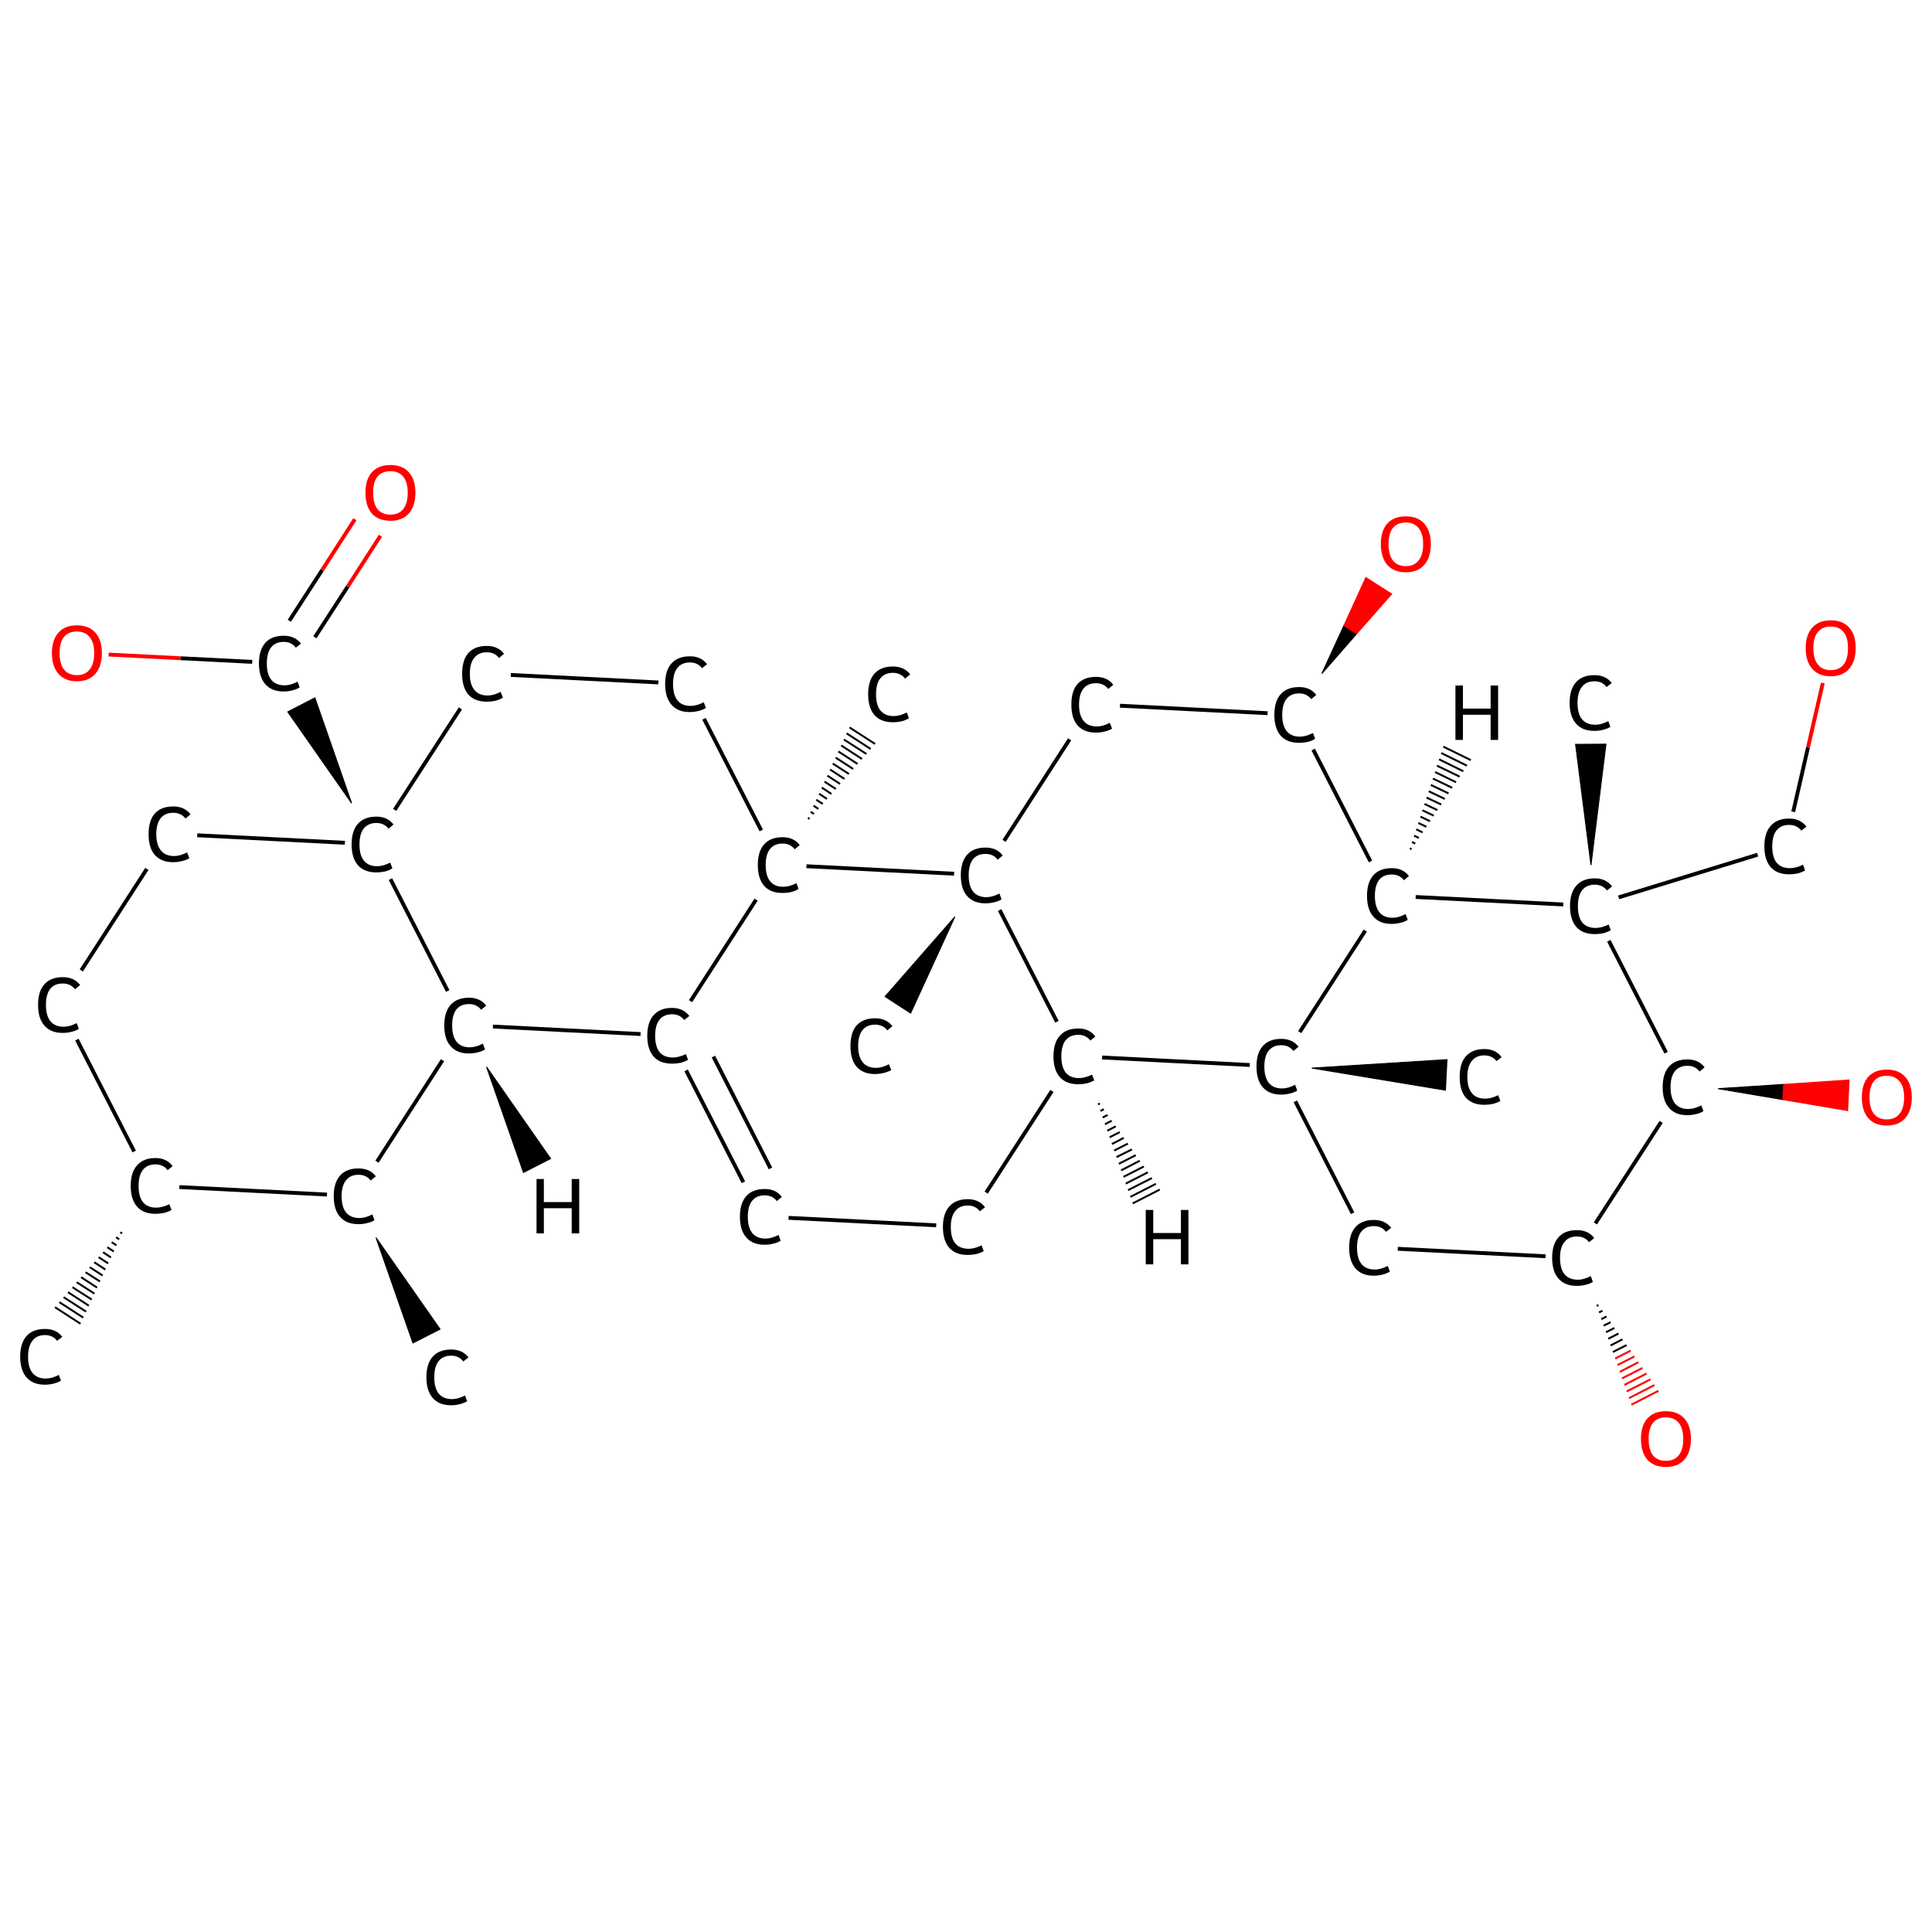 <?xml version='1.0' encoding='iso-8859-1'?>
<svg version='1.1' baseProfile='full'
              xmlns='http://www.w3.org/2000/svg'
                      xmlns:rdkit='http://www.rdkit.org/xml'
                      xmlns:xlink='http://www.w3.org/1999/xlink'
                  xml:space='preserve'
width='1005px' height='1005px' viewBox='0 0 1005 1005'>
<!-- END OF HEADER -->
<rect style='opacity:1.0;fill:#FFFFFF;stroke:none' width='1005.0' height='1005.0' x='0.0' y='0.0'> </rect>
<path class='bond-0 atom-1 atom-0' d='M 195.6,643.8 L 228.9,691.4 L 214.8,698.6 Z' style='fill:#000000;fill-rule:evenodd;fill-opacity:1;stroke:#000000;stroke-width:0.5px;stroke-linecap:butt;stroke-linejoin:miter;stroke-opacity:1;' />
<path class='bond-1 atom-1 atom-2' d='M 170.1,621.4 L 93.3,617.5' style='fill:none;fill-rule:evenodd;stroke:#000000;stroke-width:2.0px;stroke-linecap:butt;stroke-linejoin:miter;stroke-opacity:1' />
<path class='bond-2 atom-2 atom-3' d='M 63.5,641.6 L 62.6,641.0' style='fill:none;fill-rule:evenodd;stroke:#000000;stroke-width:1.0px;stroke-linecap:butt;stroke-linejoin:miter;stroke-opacity:1' />
<path class='bond-2 atom-2 atom-3' d='M 62.0,644.7 L 60.4,643.6' style='fill:none;fill-rule:evenodd;stroke:#000000;stroke-width:1.0px;stroke-linecap:butt;stroke-linejoin:miter;stroke-opacity:1' />
<path class='bond-2 atom-2 atom-3' d='M 60.6,647.8 L 58.1,646.2' style='fill:none;fill-rule:evenodd;stroke:#000000;stroke-width:1.0px;stroke-linecap:butt;stroke-linejoin:miter;stroke-opacity:1' />
<path class='bond-2 atom-2 atom-3' d='M 59.2,651.0 L 55.8,648.8' style='fill:none;fill-rule:evenodd;stroke:#000000;stroke-width:1.0px;stroke-linecap:butt;stroke-linejoin:miter;stroke-opacity:1' />
<path class='bond-2 atom-2 atom-3' d='M 57.7,654.1 L 53.6,651.4' style='fill:none;fill-rule:evenodd;stroke:#000000;stroke-width:1.0px;stroke-linecap:butt;stroke-linejoin:miter;stroke-opacity:1' />
<path class='bond-2 atom-2 atom-3' d='M 56.3,657.2 L 51.3,654.0' style='fill:none;fill-rule:evenodd;stroke:#000000;stroke-width:1.0px;stroke-linecap:butt;stroke-linejoin:miter;stroke-opacity:1' />
<path class='bond-2 atom-2 atom-3' d='M 54.8,660.4 L 49.0,656.6' style='fill:none;fill-rule:evenodd;stroke:#000000;stroke-width:1.0px;stroke-linecap:butt;stroke-linejoin:miter;stroke-opacity:1' />
<path class='bond-2 atom-2 atom-3' d='M 53.4,663.5 L 46.7,659.2' style='fill:none;fill-rule:evenodd;stroke:#000000;stroke-width:1.0px;stroke-linecap:butt;stroke-linejoin:miter;stroke-opacity:1' />
<path class='bond-2 atom-2 atom-3' d='M 52.0,666.6 L 44.5,661.8' style='fill:none;fill-rule:evenodd;stroke:#000000;stroke-width:1.0px;stroke-linecap:butt;stroke-linejoin:miter;stroke-opacity:1' />
<path class='bond-2 atom-2 atom-3' d='M 50.5,669.8 L 42.2,664.4' style='fill:none;fill-rule:evenodd;stroke:#000000;stroke-width:1.0px;stroke-linecap:butt;stroke-linejoin:miter;stroke-opacity:1' />
<path class='bond-2 atom-2 atom-3' d='M 49.1,672.9 L 39.9,667.0' style='fill:none;fill-rule:evenodd;stroke:#000000;stroke-width:1.0px;stroke-linecap:butt;stroke-linejoin:miter;stroke-opacity:1' />
<path class='bond-2 atom-2 atom-3' d='M 47.7,676.0 L 37.7,669.6' style='fill:none;fill-rule:evenodd;stroke:#000000;stroke-width:1.0px;stroke-linecap:butt;stroke-linejoin:miter;stroke-opacity:1' />
<path class='bond-2 atom-2 atom-3' d='M 46.2,679.2 L 35.4,672.2' style='fill:none;fill-rule:evenodd;stroke:#000000;stroke-width:1.0px;stroke-linecap:butt;stroke-linejoin:miter;stroke-opacity:1' />
<path class='bond-2 atom-2 atom-3' d='M 44.8,682.3 L 33.1,674.8' style='fill:none;fill-rule:evenodd;stroke:#000000;stroke-width:1.0px;stroke-linecap:butt;stroke-linejoin:miter;stroke-opacity:1' />
<path class='bond-2 atom-2 atom-3' d='M 43.3,685.4 L 30.9,677.4' style='fill:none;fill-rule:evenodd;stroke:#000000;stroke-width:1.0px;stroke-linecap:butt;stroke-linejoin:miter;stroke-opacity:1' />
<path class='bond-2 atom-2 atom-3' d='M 41.9,688.6 L 28.6,680.0' style='fill:none;fill-rule:evenodd;stroke:#000000;stroke-width:1.0px;stroke-linecap:butt;stroke-linejoin:miter;stroke-opacity:1' />
<path class='bond-3 atom-2 atom-4' d='M 69.8,599.0 L 40.0,540.8' style='fill:none;fill-rule:evenodd;stroke:#000000;stroke-width:2.0px;stroke-linecap:butt;stroke-linejoin:miter;stroke-opacity:1' />
<path class='bond-4 atom-4 atom-5' d='M 42.3,504.8 L 76.4,452.0' style='fill:none;fill-rule:evenodd;stroke:#000000;stroke-width:2.0px;stroke-linecap:butt;stroke-linejoin:miter;stroke-opacity:1' />
<path class='bond-5 atom-5 atom-6' d='M 102.6,434.5 L 179.4,438.4' style='fill:none;fill-rule:evenodd;stroke:#000000;stroke-width:2.0px;stroke-linecap:butt;stroke-linejoin:miter;stroke-opacity:1' />
<path class='bond-6 atom-6 atom-7' d='M 182.9,417.8 L 149.7,370.3 L 163.8,363.0 Z' style='fill:#000000;fill-rule:evenodd;fill-opacity:1;stroke:#000000;stroke-width:0.5px;stroke-linecap:butt;stroke-linejoin:miter;stroke-opacity:1;' />
<path class='bond-7 atom-7 atom-8' d='M 163.8,331.5 L 180.9,305.1' style='fill:none;fill-rule:evenodd;stroke:#000000;stroke-width:2.0px;stroke-linecap:butt;stroke-linejoin:miter;stroke-opacity:1' />
<path class='bond-7 atom-7 atom-8' d='M 180.9,305.1 L 197.9,278.7' style='fill:none;fill-rule:evenodd;stroke:#FF0000;stroke-width:2.0px;stroke-linecap:butt;stroke-linejoin:miter;stroke-opacity:1' />
<path class='bond-7 atom-7 atom-8' d='M 150.5,322.9 L 167.6,296.5' style='fill:none;fill-rule:evenodd;stroke:#000000;stroke-width:2.0px;stroke-linecap:butt;stroke-linejoin:miter;stroke-opacity:1' />
<path class='bond-7 atom-7 atom-8' d='M 167.6,296.5 L 184.6,270.1' style='fill:none;fill-rule:evenodd;stroke:#FF0000;stroke-width:2.0px;stroke-linecap:butt;stroke-linejoin:miter;stroke-opacity:1' />
<path class='bond-8 atom-7 atom-9' d='M 131.2,344.3 L 93.9,342.4' style='fill:none;fill-rule:evenodd;stroke:#000000;stroke-width:2.0px;stroke-linecap:butt;stroke-linejoin:miter;stroke-opacity:1' />
<path class='bond-8 atom-7 atom-9' d='M 93.9,342.4 L 56.5,340.5' style='fill:none;fill-rule:evenodd;stroke:#FF0000;stroke-width:2.0px;stroke-linecap:butt;stroke-linejoin:miter;stroke-opacity:1' />
<path class='bond-9 atom-6 atom-10' d='M 205.3,421.3 L 239.5,368.5' style='fill:none;fill-rule:evenodd;stroke:#000000;stroke-width:2.0px;stroke-linecap:butt;stroke-linejoin:miter;stroke-opacity:1' />
<path class='bond-10 atom-10 atom-11' d='M 265.7,351.1 L 342.5,355.0' style='fill:none;fill-rule:evenodd;stroke:#000000;stroke-width:2.0px;stroke-linecap:butt;stroke-linejoin:miter;stroke-opacity:1' />
<path class='bond-11 atom-11 atom-12' d='M 366.2,373.9 L 396.0,432.0' style='fill:none;fill-rule:evenodd;stroke:#000000;stroke-width:2.0px;stroke-linecap:butt;stroke-linejoin:miter;stroke-opacity:1' />
<path class='bond-12 atom-12 atom-13' d='M 420.3,425.4 L 421.1,426.0' style='fill:none;fill-rule:evenodd;stroke:#000000;stroke-width:1.0px;stroke-linecap:butt;stroke-linejoin:miter;stroke-opacity:1' />
<path class='bond-12 atom-12 atom-13' d='M 421.7,422.3 L 423.4,423.4' style='fill:none;fill-rule:evenodd;stroke:#000000;stroke-width:1.0px;stroke-linecap:butt;stroke-linejoin:miter;stroke-opacity:1' />
<path class='bond-12 atom-12 atom-13' d='M 423.2,419.1 L 425.7,420.8' style='fill:none;fill-rule:evenodd;stroke:#000000;stroke-width:1.0px;stroke-linecap:butt;stroke-linejoin:miter;stroke-opacity:1' />
<path class='bond-12 atom-12 atom-13' d='M 424.6,416.0 L 428.0,418.2' style='fill:none;fill-rule:evenodd;stroke:#000000;stroke-width:1.0px;stroke-linecap:butt;stroke-linejoin:miter;stroke-opacity:1' />
<path class='bond-12 atom-12 atom-13' d='M 426.1,412.9 L 430.2,415.6' style='fill:none;fill-rule:evenodd;stroke:#000000;stroke-width:1.0px;stroke-linecap:butt;stroke-linejoin:miter;stroke-opacity:1' />
<path class='bond-12 atom-12 atom-13' d='M 427.5,409.7 L 432.5,413.0' style='fill:none;fill-rule:evenodd;stroke:#000000;stroke-width:1.0px;stroke-linecap:butt;stroke-linejoin:miter;stroke-opacity:1' />
<path class='bond-12 atom-12 atom-13' d='M 428.9,406.6 L 434.8,410.4' style='fill:none;fill-rule:evenodd;stroke:#000000;stroke-width:1.0px;stroke-linecap:butt;stroke-linejoin:miter;stroke-opacity:1' />
<path class='bond-12 atom-12 atom-13' d='M 430.4,403.5 L 437.0,407.8' style='fill:none;fill-rule:evenodd;stroke:#000000;stroke-width:1.0px;stroke-linecap:butt;stroke-linejoin:miter;stroke-opacity:1' />
<path class='bond-12 atom-12 atom-13' d='M 431.8,400.3 L 439.3,405.2' style='fill:none;fill-rule:evenodd;stroke:#000000;stroke-width:1.0px;stroke-linecap:butt;stroke-linejoin:miter;stroke-opacity:1' />
<path class='bond-12 atom-12 atom-13' d='M 433.2,397.2 L 441.6,402.6' style='fill:none;fill-rule:evenodd;stroke:#000000;stroke-width:1.0px;stroke-linecap:butt;stroke-linejoin:miter;stroke-opacity:1' />
<path class='bond-12 atom-12 atom-13' d='M 434.7,394.1 L 443.8,400.0' style='fill:none;fill-rule:evenodd;stroke:#000000;stroke-width:1.0px;stroke-linecap:butt;stroke-linejoin:miter;stroke-opacity:1' />
<path class='bond-12 atom-12 atom-13' d='M 436.1,390.9 L 446.1,397.4' style='fill:none;fill-rule:evenodd;stroke:#000000;stroke-width:1.0px;stroke-linecap:butt;stroke-linejoin:miter;stroke-opacity:1' />
<path class='bond-12 atom-12 atom-13' d='M 437.6,387.8 L 448.4,394.8' style='fill:none;fill-rule:evenodd;stroke:#000000;stroke-width:1.0px;stroke-linecap:butt;stroke-linejoin:miter;stroke-opacity:1' />
<path class='bond-12 atom-12 atom-13' d='M 439.0,384.7 L 450.7,392.2' style='fill:none;fill-rule:evenodd;stroke:#000000;stroke-width:1.0px;stroke-linecap:butt;stroke-linejoin:miter;stroke-opacity:1' />
<path class='bond-12 atom-12 atom-13' d='M 440.4,381.5 L 452.9,389.6' style='fill:none;fill-rule:evenodd;stroke:#000000;stroke-width:1.0px;stroke-linecap:butt;stroke-linejoin:miter;stroke-opacity:1' />
<path class='bond-12 atom-12 atom-13' d='M 441.9,378.4 L 455.2,387.0' style='fill:none;fill-rule:evenodd;stroke:#000000;stroke-width:1.0px;stroke-linecap:butt;stroke-linejoin:miter;stroke-opacity:1' />
<path class='bond-13 atom-12 atom-14' d='M 393.3,468.0 L 359.2,520.8' style='fill:none;fill-rule:evenodd;stroke:#000000;stroke-width:2.0px;stroke-linecap:butt;stroke-linejoin:miter;stroke-opacity:1' />
<path class='bond-14 atom-14 atom-15' d='M 356.9,556.8 L 386.7,615.0' style='fill:none;fill-rule:evenodd;stroke:#000000;stroke-width:2.0px;stroke-linecap:butt;stroke-linejoin:miter;stroke-opacity:1' />
<path class='bond-14 atom-14 atom-15' d='M 371.1,549.6 L 400.8,607.8' style='fill:none;fill-rule:evenodd;stroke:#000000;stroke-width:2.0px;stroke-linecap:butt;stroke-linejoin:miter;stroke-opacity:1' />
<path class='bond-15 atom-15 atom-16' d='M 410.2,633.5 L 487.0,637.4' style='fill:none;fill-rule:evenodd;stroke:#000000;stroke-width:2.0px;stroke-linecap:butt;stroke-linejoin:miter;stroke-opacity:1' />
<path class='bond-16 atom-16 atom-17' d='M 513.0,620.4 L 547.2,567.5' style='fill:none;fill-rule:evenodd;stroke:#000000;stroke-width:2.0px;stroke-linecap:butt;stroke-linejoin:miter;stroke-opacity:1' />
<path class='bond-17 atom-17 atom-18' d='M 573.3,550.1 L 650.1,554.0' style='fill:none;fill-rule:evenodd;stroke:#000000;stroke-width:2.0px;stroke-linecap:butt;stroke-linejoin:miter;stroke-opacity:1' />
<path class='bond-18 atom-18 atom-19' d='M 682.4,555.6 L 752.7,551.2 L 751.9,567.1 Z' style='fill:#000000;fill-rule:evenodd;fill-opacity:1;stroke:#000000;stroke-width:0.5px;stroke-linecap:butt;stroke-linejoin:miter;stroke-opacity:1;' />
<path class='bond-19 atom-18 atom-20' d='M 673.8,572.9 L 703.6,631.1' style='fill:none;fill-rule:evenodd;stroke:#000000;stroke-width:2.0px;stroke-linecap:butt;stroke-linejoin:miter;stroke-opacity:1' />
<path class='bond-20 atom-20 atom-21' d='M 727.1,649.6 L 804.0,653.5' style='fill:none;fill-rule:evenodd;stroke:#000000;stroke-width:2.0px;stroke-linecap:butt;stroke-linejoin:miter;stroke-opacity:1' />
<path class='bond-21 atom-21 atom-22' d='M 831.5,678.9 L 830.6,679.3' style='fill:none;fill-rule:evenodd;stroke:#000000;stroke-width:1.0px;stroke-linecap:butt;stroke-linejoin:miter;stroke-opacity:1' />
<path class='bond-21 atom-21 atom-22' d='M 833.6,681.8 L 831.8,682.7' style='fill:none;fill-rule:evenodd;stroke:#000000;stroke-width:1.0px;stroke-linecap:butt;stroke-linejoin:miter;stroke-opacity:1' />
<path class='bond-21 atom-21 atom-22' d='M 835.7,684.8 L 833.0,686.2' style='fill:none;fill-rule:evenodd;stroke:#000000;stroke-width:1.0px;stroke-linecap:butt;stroke-linejoin:miter;stroke-opacity:1' />
<path class='bond-21 atom-21 atom-22' d='M 837.8,687.8 L 834.2,689.6' style='fill:none;fill-rule:evenodd;stroke:#000000;stroke-width:1.0px;stroke-linecap:butt;stroke-linejoin:miter;stroke-opacity:1' />
<path class='bond-21 atom-21 atom-22' d='M 839.8,690.8 L 835.4,693.0' style='fill:none;fill-rule:evenodd;stroke:#000000;stroke-width:1.0px;stroke-linecap:butt;stroke-linejoin:miter;stroke-opacity:1' />
<path class='bond-21 atom-21 atom-22' d='M 841.9,693.7 L 836.6,696.4' style='fill:none;fill-rule:evenodd;stroke:#000000;stroke-width:1.0px;stroke-linecap:butt;stroke-linejoin:miter;stroke-opacity:1' />
<path class='bond-21 atom-21 atom-22' d='M 844.0,696.7 L 837.8,699.9' style='fill:none;fill-rule:evenodd;stroke:#000000;stroke-width:1.0px;stroke-linecap:butt;stroke-linejoin:miter;stroke-opacity:1' />
<path class='bond-21 atom-21 atom-22' d='M 846.1,699.7 L 839.0,703.3' style='fill:none;fill-rule:evenodd;stroke:#000000;stroke-width:1.0px;stroke-linecap:butt;stroke-linejoin:miter;stroke-opacity:1' />
<path class='bond-21 atom-21 atom-22' d='M 848.2,702.6 L 840.2,706.7' style='fill:none;fill-rule:evenodd;stroke:#FF0000;stroke-width:1.0px;stroke-linecap:butt;stroke-linejoin:miter;stroke-opacity:1' />
<path class='bond-21 atom-21 atom-22' d='M 850.2,705.6 L 841.4,710.1' style='fill:none;fill-rule:evenodd;stroke:#FF0000;stroke-width:1.0px;stroke-linecap:butt;stroke-linejoin:miter;stroke-opacity:1' />
<path class='bond-21 atom-21 atom-22' d='M 852.3,708.6 L 842.6,713.6' style='fill:none;fill-rule:evenodd;stroke:#FF0000;stroke-width:1.0px;stroke-linecap:butt;stroke-linejoin:miter;stroke-opacity:1' />
<path class='bond-21 atom-21 atom-22' d='M 854.4,711.6 L 843.8,717.0' style='fill:none;fill-rule:evenodd;stroke:#FF0000;stroke-width:1.0px;stroke-linecap:butt;stroke-linejoin:miter;stroke-opacity:1' />
<path class='bond-21 atom-21 atom-22' d='M 856.5,714.5 L 845.0,720.4' style='fill:none;fill-rule:evenodd;stroke:#FF0000;stroke-width:1.0px;stroke-linecap:butt;stroke-linejoin:miter;stroke-opacity:1' />
<path class='bond-21 atom-21 atom-22' d='M 858.6,717.5 L 846.2,723.8' style='fill:none;fill-rule:evenodd;stroke:#FF0000;stroke-width:1.0px;stroke-linecap:butt;stroke-linejoin:miter;stroke-opacity:1' />
<path class='bond-21 atom-21 atom-22' d='M 860.6,720.5 L 847.4,727.3' style='fill:none;fill-rule:evenodd;stroke:#FF0000;stroke-width:1.0px;stroke-linecap:butt;stroke-linejoin:miter;stroke-opacity:1' />
<path class='bond-21 atom-21 atom-22' d='M 862.7,723.5 L 848.6,730.7' style='fill:none;fill-rule:evenodd;stroke:#FF0000;stroke-width:1.0px;stroke-linecap:butt;stroke-linejoin:miter;stroke-opacity:1' />
<path class='bond-22 atom-21 atom-23' d='M 829.9,636.4 L 864.1,583.6' style='fill:none;fill-rule:evenodd;stroke:#000000;stroke-width:2.0px;stroke-linecap:butt;stroke-linejoin:miter;stroke-opacity:1' />
<path class='bond-23 atom-23 atom-24' d='M 893.7,566.3 L 927.8,564.1 L 927.4,572.0 Z' style='fill:#000000;fill-rule:evenodd;fill-opacity:1;stroke:#000000;stroke-width:0.5px;stroke-linecap:butt;stroke-linejoin:miter;stroke-opacity:1;' />
<path class='bond-23 atom-23 atom-24' d='M 927.8,564.1 L 961.1,577.7 L 961.9,561.8 Z' style='fill:#FF0000;fill-rule:evenodd;fill-opacity:1;stroke:#FF0000;stroke-width:0.5px;stroke-linecap:butt;stroke-linejoin:miter;stroke-opacity:1;' />
<path class='bond-23 atom-23 atom-24' d='M 927.8,564.1 L 927.4,572.0 L 961.1,577.7 Z' style='fill:#FF0000;fill-rule:evenodd;fill-opacity:1;stroke:#FF0000;stroke-width:0.5px;stroke-linecap:butt;stroke-linejoin:miter;stroke-opacity:1;' />
<path class='bond-24 atom-23 atom-25' d='M 866.7,547.6 L 836.9,489.4' style='fill:none;fill-rule:evenodd;stroke:#000000;stroke-width:2.0px;stroke-linecap:butt;stroke-linejoin:miter;stroke-opacity:1' />
<path class='bond-25 atom-25 atom-26' d='M 827.6,450.0 L 819.6,387.2 L 835.4,387.1 Z' style='fill:#000000;fill-rule:evenodd;fill-opacity:1;stroke:#000000;stroke-width:0.5px;stroke-linecap:butt;stroke-linejoin:miter;stroke-opacity:1;' />
<path class='bond-26 atom-25 atom-27' d='M 842.0,466.8 L 914.3,444.6' style='fill:none;fill-rule:evenodd;stroke:#000000;stroke-width:2.0px;stroke-linecap:butt;stroke-linejoin:miter;stroke-opacity:1' />
<path class='bond-27 atom-27 atom-28' d='M 932.8,422.3 L 940.5,388.8' style='fill:none;fill-rule:evenodd;stroke:#000000;stroke-width:2.0px;stroke-linecap:butt;stroke-linejoin:miter;stroke-opacity:1' />
<path class='bond-27 atom-27 atom-28' d='M 940.5,388.8 L 948.2,355.3' style='fill:none;fill-rule:evenodd;stroke:#FF0000;stroke-width:2.0px;stroke-linecap:butt;stroke-linejoin:miter;stroke-opacity:1' />
<path class='bond-28 atom-25 atom-29' d='M 813.2,470.5 L 736.4,466.6' style='fill:none;fill-rule:evenodd;stroke:#000000;stroke-width:2.0px;stroke-linecap:butt;stroke-linejoin:miter;stroke-opacity:1' />
<path class='bond-29 atom-29 atom-30' d='M 712.9,448.1 L 683.1,389.9' style='fill:none;fill-rule:evenodd;stroke:#000000;stroke-width:2.0px;stroke-linecap:butt;stroke-linejoin:miter;stroke-opacity:1' />
<path class='bond-30 atom-30 atom-31' d='M 687.6,350.4 L 699.1,325.4 L 705.7,329.7 Z' style='fill:#000000;fill-rule:evenodd;fill-opacity:1;stroke:#000000;stroke-width:0.5px;stroke-linecap:butt;stroke-linejoin:miter;stroke-opacity:1;' />
<path class='bond-30 atom-30 atom-31' d='M 699.1,325.4 L 723.9,309.0 L 710.5,300.4 Z' style='fill:#FF0000;fill-rule:evenodd;fill-opacity:1;stroke:#FF0000;stroke-width:0.5px;stroke-linecap:butt;stroke-linejoin:miter;stroke-opacity:1;' />
<path class='bond-30 atom-30 atom-31' d='M 699.1,325.4 L 705.7,329.7 L 723.9,309.0 Z' style='fill:#FF0000;fill-rule:evenodd;fill-opacity:1;stroke:#FF0000;stroke-width:0.5px;stroke-linecap:butt;stroke-linejoin:miter;stroke-opacity:1;' />
<path class='bond-31 atom-30 atom-32' d='M 659.4,371.0 L 582.6,367.1' style='fill:none;fill-rule:evenodd;stroke:#000000;stroke-width:2.0px;stroke-linecap:butt;stroke-linejoin:miter;stroke-opacity:1' />
<path class='bond-32 atom-32 atom-33' d='M 556.4,384.6 L 522.3,437.4' style='fill:none;fill-rule:evenodd;stroke:#000000;stroke-width:2.0px;stroke-linecap:butt;stroke-linejoin:miter;stroke-opacity:1' />
<path class='bond-33 atom-33 atom-34' d='M 496.7,476.9 L 473.7,527.0 L 460.4,518.4 Z' style='fill:#000000;fill-rule:evenodd;fill-opacity:1;stroke:#000000;stroke-width:0.5px;stroke-linecap:butt;stroke-linejoin:miter;stroke-opacity:1;' />
<path class='bond-34 atom-14 atom-35' d='M 333.2,537.9 L 256.4,534.0' style='fill:none;fill-rule:evenodd;stroke:#000000;stroke-width:2.0px;stroke-linecap:butt;stroke-linejoin:miter;stroke-opacity:1' />
<path class='bond-35 atom-35 atom-1' d='M 230.2,551.5 L 196.1,604.3' style='fill:none;fill-rule:evenodd;stroke:#000000;stroke-width:2.0px;stroke-linecap:butt;stroke-linejoin:miter;stroke-opacity:1' />
<path class='bond-36 atom-35 atom-6' d='M 232.9,515.5 L 203.1,457.3' style='fill:none;fill-rule:evenodd;stroke:#000000;stroke-width:2.0px;stroke-linecap:butt;stroke-linejoin:miter;stroke-opacity:1' />
<path class='bond-37 atom-33 atom-12' d='M 496.3,454.5 L 419.5,450.6' style='fill:none;fill-rule:evenodd;stroke:#000000;stroke-width:2.0px;stroke-linecap:butt;stroke-linejoin:miter;stroke-opacity:1' />
<path class='bond-38 atom-33 atom-17' d='M 520.0,473.4 L 549.8,531.5' style='fill:none;fill-rule:evenodd;stroke:#000000;stroke-width:2.0px;stroke-linecap:butt;stroke-linejoin:miter;stroke-opacity:1' />
<path class='bond-39 atom-29 atom-18' d='M 710.2,484.1 L 676.1,536.9' style='fill:none;fill-rule:evenodd;stroke:#000000;stroke-width:2.0px;stroke-linecap:butt;stroke-linejoin:miter;stroke-opacity:1' />
<path class='bond-40 atom-17 atom-36' d='M 572.1,574.0 L 571.2,574.5' style='fill:none;fill-rule:evenodd;stroke:#000000;stroke-width:1.0px;stroke-linecap:butt;stroke-linejoin:miter;stroke-opacity:1' />
<path class='bond-40 atom-17 atom-36' d='M 574.2,577.0 L 572.4,577.9' style='fill:none;fill-rule:evenodd;stroke:#000000;stroke-width:1.0px;stroke-linecap:butt;stroke-linejoin:miter;stroke-opacity:1' />
<path class='bond-40 atom-17 atom-36' d='M 576.2,580.0 L 573.6,581.3' style='fill:none;fill-rule:evenodd;stroke:#000000;stroke-width:1.0px;stroke-linecap:butt;stroke-linejoin:miter;stroke-opacity:1' />
<path class='bond-40 atom-17 atom-36' d='M 578.3,583.0 L 574.8,584.8' style='fill:none;fill-rule:evenodd;stroke:#000000;stroke-width:1.0px;stroke-linecap:butt;stroke-linejoin:miter;stroke-opacity:1' />
<path class='bond-40 atom-17 atom-36' d='M 580.4,585.9 L 576.0,588.2' style='fill:none;fill-rule:evenodd;stroke:#000000;stroke-width:1.0px;stroke-linecap:butt;stroke-linejoin:miter;stroke-opacity:1' />
<path class='bond-40 atom-17 atom-36' d='M 582.5,588.9 L 577.2,591.6' style='fill:none;fill-rule:evenodd;stroke:#000000;stroke-width:1.0px;stroke-linecap:butt;stroke-linejoin:miter;stroke-opacity:1' />
<path class='bond-40 atom-17 atom-36' d='M 584.6,591.9 L 578.4,595.1' style='fill:none;fill-rule:evenodd;stroke:#000000;stroke-width:1.0px;stroke-linecap:butt;stroke-linejoin:miter;stroke-opacity:1' />
<path class='bond-40 atom-17 atom-36' d='M 586.7,594.9 L 579.6,598.5' style='fill:none;fill-rule:evenodd;stroke:#000000;stroke-width:1.0px;stroke-linecap:butt;stroke-linejoin:miter;stroke-opacity:1' />
<path class='bond-40 atom-17 atom-36' d='M 588.8,597.9 L 580.8,601.9' style='fill:none;fill-rule:evenodd;stroke:#000000;stroke-width:1.0px;stroke-linecap:butt;stroke-linejoin:miter;stroke-opacity:1' />
<path class='bond-40 atom-17 atom-36' d='M 590.8,600.9 L 582.0,605.4' style='fill:none;fill-rule:evenodd;stroke:#000000;stroke-width:1.0px;stroke-linecap:butt;stroke-linejoin:miter;stroke-opacity:1' />
<path class='bond-40 atom-17 atom-36' d='M 592.9,603.8 L 583.2,608.8' style='fill:none;fill-rule:evenodd;stroke:#000000;stroke-width:1.0px;stroke-linecap:butt;stroke-linejoin:miter;stroke-opacity:1' />
<path class='bond-40 atom-17 atom-36' d='M 595.0,606.8 L 584.4,612.2' style='fill:none;fill-rule:evenodd;stroke:#000000;stroke-width:1.0px;stroke-linecap:butt;stroke-linejoin:miter;stroke-opacity:1' />
<path class='bond-40 atom-17 atom-36' d='M 597.1,609.8 L 585.6,615.7' style='fill:none;fill-rule:evenodd;stroke:#000000;stroke-width:1.0px;stroke-linecap:butt;stroke-linejoin:miter;stroke-opacity:1' />
<path class='bond-40 atom-17 atom-36' d='M 599.2,612.8 L 586.8,619.1' style='fill:none;fill-rule:evenodd;stroke:#000000;stroke-width:1.0px;stroke-linecap:butt;stroke-linejoin:miter;stroke-opacity:1' />
<path class='bond-40 atom-17 atom-36' d='M 601.3,615.8 L 588.0,622.6' style='fill:none;fill-rule:evenodd;stroke:#000000;stroke-width:1.0px;stroke-linecap:butt;stroke-linejoin:miter;stroke-opacity:1' />
<path class='bond-40 atom-17 atom-36' d='M 603.3,618.8 L 589.2,626.0' style='fill:none;fill-rule:evenodd;stroke:#000000;stroke-width:1.0px;stroke-linecap:butt;stroke-linejoin:miter;stroke-opacity:1' />
<path class='bond-41 atom-29 atom-37' d='M 733.4,441.3 L 734.3,441.7' style='fill:none;fill-rule:evenodd;stroke:#000000;stroke-width:1.0px;stroke-linecap:butt;stroke-linejoin:miter;stroke-opacity:1' />
<path class='bond-41 atom-29 atom-37' d='M 734.5,438.0 L 736.2,438.8' style='fill:none;fill-rule:evenodd;stroke:#000000;stroke-width:1.0px;stroke-linecap:butt;stroke-linejoin:miter;stroke-opacity:1' />
<path class='bond-41 atom-29 atom-37' d='M 735.6,434.7 L 738.1,435.9' style='fill:none;fill-rule:evenodd;stroke:#000000;stroke-width:1.0px;stroke-linecap:butt;stroke-linejoin:miter;stroke-opacity:1' />
<path class='bond-41 atom-29 atom-37' d='M 736.7,431.4 L 740.0,433.0' style='fill:none;fill-rule:evenodd;stroke:#000000;stroke-width:1.0px;stroke-linecap:butt;stroke-linejoin:miter;stroke-opacity:1' />
<path class='bond-41 atom-29 atom-37' d='M 737.8,428.1 L 742.0,430.1' style='fill:none;fill-rule:evenodd;stroke:#000000;stroke-width:1.0px;stroke-linecap:butt;stroke-linejoin:miter;stroke-opacity:1' />
<path class='bond-41 atom-29 atom-37' d='M 738.9,424.8 L 743.9,427.2' style='fill:none;fill-rule:evenodd;stroke:#000000;stroke-width:1.0px;stroke-linecap:butt;stroke-linejoin:miter;stroke-opacity:1' />
<path class='bond-41 atom-29 atom-37' d='M 739.9,421.5 L 745.8,424.3' style='fill:none;fill-rule:evenodd;stroke:#000000;stroke-width:1.0px;stroke-linecap:butt;stroke-linejoin:miter;stroke-opacity:1' />
<path class='bond-41 atom-29 atom-37' d='M 741.0,418.2 L 747.7,421.4' style='fill:none;fill-rule:evenodd;stroke:#000000;stroke-width:1.0px;stroke-linecap:butt;stroke-linejoin:miter;stroke-opacity:1' />
<path class='bond-41 atom-29 atom-37' d='M 742.1,414.9 L 749.7,418.5' style='fill:none;fill-rule:evenodd;stroke:#000000;stroke-width:1.0px;stroke-linecap:butt;stroke-linejoin:miter;stroke-opacity:1' />
<path class='bond-41 atom-29 atom-37' d='M 743.2,411.6 L 751.6,415.6' style='fill:none;fill-rule:evenodd;stroke:#000000;stroke-width:1.0px;stroke-linecap:butt;stroke-linejoin:miter;stroke-opacity:1' />
<path class='bond-41 atom-29 atom-37' d='M 744.3,408.3 L 753.5,412.7' style='fill:none;fill-rule:evenodd;stroke:#000000;stroke-width:1.0px;stroke-linecap:butt;stroke-linejoin:miter;stroke-opacity:1' />
<path class='bond-41 atom-29 atom-37' d='M 745.4,405.0 L 755.4,409.8' style='fill:none;fill-rule:evenodd;stroke:#000000;stroke-width:1.0px;stroke-linecap:butt;stroke-linejoin:miter;stroke-opacity:1' />
<path class='bond-41 atom-29 atom-37' d='M 746.5,401.6 L 757.4,406.9' style='fill:none;fill-rule:evenodd;stroke:#000000;stroke-width:1.0px;stroke-linecap:butt;stroke-linejoin:miter;stroke-opacity:1' />
<path class='bond-41 atom-29 atom-37' d='M 747.5,398.3 L 759.3,404.0' style='fill:none;fill-rule:evenodd;stroke:#000000;stroke-width:1.0px;stroke-linecap:butt;stroke-linejoin:miter;stroke-opacity:1' />
<path class='bond-41 atom-29 atom-37' d='M 748.6,395.0 L 761.2,401.2' style='fill:none;fill-rule:evenodd;stroke:#000000;stroke-width:1.0px;stroke-linecap:butt;stroke-linejoin:miter;stroke-opacity:1' />
<path class='bond-41 atom-29 atom-37' d='M 749.7,391.7 L 763.1,398.3' style='fill:none;fill-rule:evenodd;stroke:#000000;stroke-width:1.0px;stroke-linecap:butt;stroke-linejoin:miter;stroke-opacity:1' />
<path class='bond-41 atom-29 atom-37' d='M 750.8,388.4 L 765.1,395.4' style='fill:none;fill-rule:evenodd;stroke:#000000;stroke-width:1.0px;stroke-linecap:butt;stroke-linejoin:miter;stroke-opacity:1' />
<path class='bond-42 atom-35 atom-38' d='M 253.1,555.0 L 286.4,602.7 L 272.3,609.9 Z' style='fill:#000000;fill-rule:evenodd;fill-opacity:1;stroke:#000000;stroke-width:0.5px;stroke-linecap:butt;stroke-linejoin:miter;stroke-opacity:1;' />
<path class='atom-0' d='M 221.8 716.4
Q 221.8 709.4, 225.1 705.7
Q 228.4 702.0, 234.7 702.0
Q 240.5 702.0, 243.7 706.1
L 241.0 708.2
Q 238.7 705.2, 234.7 705.2
Q 230.4 705.2, 228.1 708.1
Q 225.9 711.0, 225.9 716.4
Q 225.9 722.0, 228.2 724.9
Q 230.6 727.8, 235.1 727.8
Q 238.3 727.8, 241.9 725.9
L 243.0 728.9
Q 241.5 729.8, 239.3 730.4
Q 237.1 731.0, 234.6 731.0
Q 228.4 731.0, 225.1 727.2
Q 221.8 723.4, 221.8 716.4
' fill='#000000'/>
<path class='atom-1' d='M 173.6 622.2
Q 173.6 615.2, 176.9 611.5
Q 180.2 607.8, 186.5 607.8
Q 192.4 607.8, 195.5 611.9
L 192.8 614.1
Q 190.6 611.1, 186.5 611.1
Q 182.2 611.1, 180.0 614.0
Q 177.7 616.8, 177.7 622.2
Q 177.7 627.8, 180.0 630.7
Q 182.4 633.6, 187.0 633.6
Q 190.1 633.6, 193.7 631.7
L 194.8 634.7
Q 193.4 635.7, 191.1 636.2
Q 188.9 636.8, 186.4 636.8
Q 180.2 636.8, 176.9 633.0
Q 173.6 629.3, 173.6 622.2
' fill='#000000'/>
<path class='atom-2' d='M 68.0 616.9
Q 68.0 609.8, 71.3 606.2
Q 74.6 602.4, 80.9 602.4
Q 86.7 602.4, 89.8 606.6
L 87.2 608.7
Q 84.9 605.7, 80.9 605.7
Q 76.6 605.7, 74.3 608.6
Q 72.1 611.4, 72.1 616.9
Q 72.1 622.5, 74.4 625.4
Q 76.8 628.2, 81.3 628.2
Q 84.4 628.2, 88.1 626.4
L 89.2 629.4
Q 87.7 630.3, 85.5 630.9
Q 83.2 631.4, 80.8 631.4
Q 74.6 631.4, 71.3 627.7
Q 68.0 623.9, 68.0 616.9
' fill='#000000'/>
<path class='atom-3' d='M 10.5 705.7
Q 10.5 698.7, 13.8 695.0
Q 17.1 691.3, 23.4 691.3
Q 29.3 691.3, 32.4 695.4
L 29.7 697.5
Q 27.5 694.5, 23.4 694.5
Q 19.1 694.5, 16.9 697.4
Q 14.6 700.3, 14.6 705.7
Q 14.6 711.3, 16.9 714.2
Q 19.3 717.1, 23.9 717.1
Q 27.0 717.1, 30.6 715.2
L 31.7 718.2
Q 30.3 719.1, 28.0 719.7
Q 25.8 720.3, 23.3 720.3
Q 17.1 720.3, 13.8 716.5
Q 10.5 712.7, 10.5 705.7
' fill='#000000'/>
<path class='atom-4' d='M 19.8 522.7
Q 19.8 515.7, 23.1 512.0
Q 26.4 508.3, 32.7 508.3
Q 38.5 508.3, 41.7 512.4
L 39.0 514.6
Q 36.7 511.6, 32.7 511.6
Q 28.4 511.6, 26.1 514.4
Q 23.9 517.3, 23.9 522.7
Q 23.9 528.3, 26.2 531.2
Q 28.6 534.1, 33.1 534.1
Q 36.3 534.1, 39.9 532.2
L 41.0 535.2
Q 39.5 536.2, 37.3 536.7
Q 35.1 537.3, 32.6 537.3
Q 26.4 537.3, 23.1 533.5
Q 19.8 529.8, 19.8 522.7
' fill='#000000'/>
<path class='atom-5' d='M 77.3 433.9
Q 77.3 426.9, 80.5 423.2
Q 83.9 419.5, 90.1 419.5
Q 96.0 419.5, 99.1 423.6
L 96.5 425.8
Q 94.2 422.8, 90.1 422.8
Q 85.9 422.8, 83.6 425.6
Q 81.3 428.5, 81.3 433.9
Q 81.3 439.5, 83.7 442.4
Q 86.0 445.3, 90.6 445.3
Q 93.7 445.3, 97.3 443.4
L 98.5 446.4
Q 97.0 447.4, 94.7 447.9
Q 92.5 448.5, 90.0 448.5
Q 83.9 448.5, 80.5 444.7
Q 77.3 441.0, 77.3 433.9
' fill='#000000'/>
<path class='atom-6' d='M 182.9 439.3
Q 182.9 432.2, 186.2 428.5
Q 189.5 424.8, 195.8 424.8
Q 201.6 424.8, 204.7 428.9
L 202.1 431.1
Q 199.8 428.1, 195.8 428.1
Q 191.5 428.1, 189.2 431.0
Q 187.0 433.8, 187.0 439.3
Q 187.0 444.9, 189.3 447.7
Q 191.7 450.6, 196.2 450.6
Q 199.3 450.6, 203.0 448.7
L 204.1 451.7
Q 202.6 452.7, 200.4 453.3
Q 198.1 453.8, 195.7 453.8
Q 189.5 453.8, 186.2 450.1
Q 182.9 446.3, 182.9 439.3
' fill='#000000'/>
<path class='atom-7' d='M 134.7 345.1
Q 134.7 338.1, 138.0 334.4
Q 141.3 330.7, 147.6 330.7
Q 153.4 330.7, 156.6 334.8
L 153.9 336.9
Q 151.6 333.9, 147.6 333.9
Q 143.3 333.9, 141.0 336.8
Q 138.8 339.7, 138.8 345.1
Q 138.8 350.7, 141.1 353.6
Q 143.5 356.5, 148.0 356.5
Q 151.2 356.5, 154.8 354.6
L 155.9 357.6
Q 154.4 358.5, 152.2 359.1
Q 150.0 359.7, 147.5 359.7
Q 141.3 359.7, 138.0 355.9
Q 134.7 352.1, 134.7 345.1
' fill='#000000'/>
<path class='atom-8' d='M 190.1 256.3
Q 190.1 249.5, 193.4 245.7
Q 196.8 241.9, 203.1 241.9
Q 209.4 241.9, 212.7 245.7
Q 216.1 249.5, 216.1 256.3
Q 216.1 263.1, 212.7 267.1
Q 209.3 270.9, 203.1 270.9
Q 196.8 270.9, 193.4 267.1
Q 190.1 263.2, 190.1 256.3
M 203.1 267.7
Q 207.4 267.7, 209.7 264.9
Q 212.1 261.9, 212.1 256.3
Q 212.1 250.7, 209.7 247.9
Q 207.4 245.1, 203.1 245.1
Q 198.8 245.1, 196.4 247.9
Q 194.1 250.7, 194.1 256.3
Q 194.1 262.0, 196.4 264.9
Q 198.8 267.7, 203.1 267.7
' fill='#FF0000'/>
<path class='atom-9' d='M 27.0 339.7
Q 27.0 332.9, 30.4 329.1
Q 33.7 325.3, 40.0 325.3
Q 46.3 325.3, 49.6 329.1
Q 53.0 332.9, 53.0 339.7
Q 53.0 346.6, 49.6 350.5
Q 46.2 354.4, 40.0 354.4
Q 33.8 354.4, 30.4 350.5
Q 27.0 346.6, 27.0 339.7
M 40.0 351.2
Q 44.3 351.2, 46.6 348.3
Q 49.0 345.4, 49.0 339.7
Q 49.0 334.2, 46.6 331.4
Q 44.3 328.5, 40.0 328.5
Q 35.7 328.5, 33.3 331.3
Q 31.0 334.1, 31.0 339.7
Q 31.0 345.4, 33.3 348.3
Q 35.7 351.2, 40.0 351.2
' fill='#FF0000'/>
<path class='atom-10' d='M 240.4 350.5
Q 240.4 343.4, 243.6 339.7
Q 247.0 336.0, 253.2 336.0
Q 259.1 336.0, 262.2 340.1
L 259.6 342.3
Q 257.3 339.3, 253.2 339.3
Q 249.0 339.3, 246.7 342.2
Q 244.4 345.0, 244.4 350.5
Q 244.4 356.1, 246.8 358.9
Q 249.1 361.8, 253.7 361.8
Q 256.8 361.8, 260.4 359.9
L 261.6 362.9
Q 260.1 363.9, 257.8 364.5
Q 255.6 365.0, 253.1 365.0
Q 247.0 365.0, 243.6 361.3
Q 240.4 357.5, 240.4 350.5
' fill='#000000'/>
<path class='atom-11' d='M 346.0 355.8
Q 346.0 348.8, 349.3 345.1
Q 352.6 341.4, 358.9 341.4
Q 364.7 341.4, 367.8 345.5
L 365.2 347.6
Q 362.9 344.6, 358.9 344.6
Q 354.6 344.6, 352.3 347.5
Q 350.1 350.4, 350.1 355.8
Q 350.1 361.4, 352.4 364.3
Q 354.7 367.2, 359.3 367.2
Q 362.4 367.2, 366.1 365.3
L 367.2 368.3
Q 365.7 369.2, 363.5 369.8
Q 361.2 370.4, 358.7 370.4
Q 352.6 370.4, 349.3 366.6
Q 346.0 362.8, 346.0 355.8
' fill='#000000'/>
<path class='atom-12' d='M 394.2 450.0
Q 394.2 442.9, 397.5 439.2
Q 400.8 435.5, 407.1 435.5
Q 412.9 435.5, 416.0 439.6
L 413.4 441.8
Q 411.1 438.8, 407.1 438.8
Q 402.8 438.8, 400.5 441.7
Q 398.3 444.5, 398.3 450.0
Q 398.3 455.6, 400.6 458.4
Q 402.9 461.3, 407.5 461.3
Q 410.6 461.3, 414.3 459.4
L 415.4 462.4
Q 413.9 463.4, 411.7 464.0
Q 409.4 464.5, 406.9 464.5
Q 400.8 464.5, 397.5 460.8
Q 394.2 457.0, 394.2 450.0
' fill='#000000'/>
<path class='atom-13' d='M 451.6 361.2
Q 451.6 354.1, 454.9 350.4
Q 458.2 346.7, 464.5 346.7
Q 470.3 346.7, 473.5 350.8
L 470.8 353.0
Q 468.5 350.0, 464.5 350.0
Q 460.2 350.0, 457.9 352.9
Q 455.7 355.7, 455.7 361.2
Q 455.7 366.8, 458.0 369.6
Q 460.4 372.5, 464.9 372.5
Q 468.1 372.5, 471.7 370.6
L 472.8 373.6
Q 471.3 374.6, 469.1 375.2
Q 466.9 375.7, 464.4 375.7
Q 458.2 375.7, 454.9 372.0
Q 451.6 368.2, 451.6 361.2
' fill='#000000'/>
<path class='atom-14' d='M 336.7 538.8
Q 336.7 531.7, 340.0 528.1
Q 343.3 524.3, 349.6 524.3
Q 355.4 524.3, 358.6 528.5
L 355.9 530.6
Q 353.6 527.6, 349.6 527.6
Q 345.3 527.6, 343.0 530.5
Q 340.8 533.3, 340.8 538.8
Q 340.8 544.4, 343.1 547.3
Q 345.5 550.1, 350.0 550.1
Q 353.2 550.1, 356.8 548.3
L 357.9 551.3
Q 356.4 552.2, 354.2 552.8
Q 352.0 553.3, 349.5 553.3
Q 343.3 553.3, 340.0 549.6
Q 336.7 545.8, 336.7 538.8
' fill='#000000'/>
<path class='atom-15' d='M 384.9 632.9
Q 384.9 625.9, 388.2 622.2
Q 391.5 618.5, 397.8 618.5
Q 403.6 618.5, 406.7 622.6
L 404.1 624.8
Q 401.8 621.8, 397.8 621.8
Q 393.5 621.8, 391.2 624.7
Q 389.0 627.5, 389.0 632.9
Q 389.0 638.5, 391.3 641.4
Q 393.7 644.3, 398.2 644.3
Q 401.3 644.3, 405.0 642.4
L 406.1 645.4
Q 404.6 646.4, 402.4 646.9
Q 400.1 647.5, 397.7 647.5
Q 391.5 647.5, 388.2 643.7
Q 384.9 640.0, 384.9 632.9
' fill='#000000'/>
<path class='atom-16' d='M 490.5 638.3
Q 490.5 631.2, 493.8 627.6
Q 497.1 623.8, 503.4 623.8
Q 509.3 623.8, 512.4 628.0
L 509.7 630.1
Q 507.5 627.1, 503.4 627.1
Q 499.1 627.1, 496.9 630.0
Q 494.6 632.8, 494.6 638.3
Q 494.6 643.9, 496.9 646.8
Q 499.3 649.6, 503.9 649.6
Q 507.0 649.6, 510.6 647.8
L 511.7 650.8
Q 510.3 651.7, 508.0 652.3
Q 505.8 652.8, 503.3 652.8
Q 497.1 652.8, 493.8 649.1
Q 490.5 645.3, 490.5 638.3
' fill='#000000'/>
<path class='atom-17' d='M 548.0 549.5
Q 548.0 542.4, 551.3 538.8
Q 554.6 535.0, 560.9 535.0
Q 566.7 535.0, 569.8 539.2
L 567.2 541.3
Q 564.9 538.3, 560.9 538.3
Q 556.6 538.3, 554.3 541.2
Q 552.1 544.0, 552.1 549.5
Q 552.1 555.1, 554.4 558.0
Q 556.8 560.8, 561.3 560.8
Q 564.4 560.8, 568.1 559.0
L 569.2 562.0
Q 567.7 562.9, 565.5 563.5
Q 563.2 564.0, 560.8 564.0
Q 554.6 564.0, 551.3 560.3
Q 548.0 556.5, 548.0 549.5
' fill='#000000'/>
<path class='atom-18' d='M 653.6 554.8
Q 653.6 547.8, 656.9 544.1
Q 660.2 540.4, 666.5 540.4
Q 672.3 540.4, 675.5 544.5
L 672.8 546.7
Q 670.5 543.7, 666.5 543.7
Q 662.2 543.7, 659.9 546.6
Q 657.7 549.4, 657.7 554.8
Q 657.7 560.4, 660.0 563.3
Q 662.4 566.2, 666.9 566.2
Q 670.1 566.2, 673.7 564.3
L 674.8 567.3
Q 673.3 568.3, 671.1 568.8
Q 668.9 569.4, 666.4 569.4
Q 660.2 569.4, 656.9 565.6
Q 653.6 561.9, 653.6 554.8
' fill='#000000'/>
<path class='atom-19' d='M 759.3 560.2
Q 759.3 553.1, 762.5 549.5
Q 765.9 545.7, 772.1 545.7
Q 778.0 545.7, 781.1 549.9
L 778.5 552.0
Q 776.2 549.0, 772.1 549.0
Q 767.9 549.0, 765.6 551.9
Q 763.3 554.7, 763.3 560.2
Q 763.3 565.8, 765.7 568.7
Q 768.0 571.5, 772.6 571.5
Q 775.7 571.5, 779.3 569.7
L 780.5 572.7
Q 779.0 573.6, 776.7 574.2
Q 774.5 574.7, 772.0 574.7
Q 765.9 574.7, 762.5 571.0
Q 759.3 567.2, 759.3 560.2
' fill='#000000'/>
<path class='atom-20' d='M 701.8 649.0
Q 701.8 642.0, 705.1 638.3
Q 708.4 634.6, 714.7 634.6
Q 720.5 634.6, 723.7 638.7
L 721.0 640.8
Q 718.7 637.8, 714.7 637.8
Q 710.4 637.8, 708.1 640.7
Q 705.9 643.6, 705.9 649.0
Q 705.9 654.6, 708.2 657.5
Q 710.6 660.4, 715.1 660.4
Q 718.3 660.4, 721.9 658.5
L 723.0 661.5
Q 721.5 662.4, 719.3 663.0
Q 717.1 663.6, 714.6 663.6
Q 708.4 663.6, 705.1 659.8
Q 701.8 656.0, 701.8 649.0
' fill='#000000'/>
<path class='atom-21' d='M 807.4 654.3
Q 807.4 647.3, 810.7 643.6
Q 814.0 639.9, 820.3 639.9
Q 826.2 639.9, 829.3 644.0
L 826.6 646.2
Q 824.4 643.2, 820.3 643.2
Q 816.0 643.2, 813.8 646.1
Q 811.5 648.9, 811.5 654.3
Q 811.5 659.9, 813.8 662.8
Q 816.2 665.7, 820.8 665.7
Q 823.9 665.7, 827.5 663.8
L 828.6 666.8
Q 827.2 667.8, 824.9 668.3
Q 822.7 668.9, 820.2 668.9
Q 814.0 668.9, 810.7 665.1
Q 807.4 661.4, 807.4 654.3
' fill='#000000'/>
<path class='atom-22' d='M 853.6 748.5
Q 853.6 741.7, 856.9 737.9
Q 860.3 734.1, 866.6 734.1
Q 872.8 734.1, 876.2 737.9
Q 879.6 741.7, 879.6 748.5
Q 879.6 755.3, 876.2 759.3
Q 872.8 763.1, 866.6 763.1
Q 860.3 763.1, 856.9 759.3
Q 853.6 755.4, 853.6 748.5
M 866.6 759.9
Q 870.9 759.9, 873.2 757.1
Q 875.6 754.1, 875.6 748.5
Q 875.6 742.9, 873.2 740.1
Q 870.9 737.3, 866.6 737.3
Q 862.2 737.3, 859.9 740.1
Q 857.6 742.9, 857.6 748.5
Q 857.6 754.2, 859.9 757.1
Q 862.2 759.9, 866.6 759.9
' fill='#FF0000'/>
<path class='atom-23' d='M 864.9 565.5
Q 864.9 558.5, 868.2 554.8
Q 871.5 551.1, 877.8 551.1
Q 883.6 551.1, 886.7 555.2
L 884.1 557.4
Q 881.8 554.4, 877.8 554.4
Q 873.5 554.4, 871.2 557.3
Q 869.0 560.1, 869.0 565.5
Q 869.0 571.1, 871.3 574.0
Q 873.7 576.9, 878.2 576.9
Q 881.3 576.9, 885.0 575.0
L 886.1 578.0
Q 884.6 579.0, 882.4 579.5
Q 880.1 580.1, 877.7 580.1
Q 871.5 580.1, 868.2 576.3
Q 864.9 572.6, 864.9 565.5
' fill='#000000'/>
<path class='atom-24' d='M 968.5 570.8
Q 968.5 564.0, 971.8 560.2
Q 975.2 556.4, 981.5 556.4
Q 987.7 556.4, 991.1 560.2
Q 994.5 564.0, 994.5 570.8
Q 994.5 577.7, 991.1 581.6
Q 987.7 585.5, 981.5 585.5
Q 975.2 585.5, 971.8 581.6
Q 968.5 577.8, 968.5 570.8
M 981.5 582.3
Q 985.8 582.3, 988.1 579.4
Q 990.5 576.5, 990.5 570.8
Q 990.5 565.3, 988.1 562.5
Q 985.8 559.6, 981.5 559.6
Q 977.1 559.6, 974.8 562.4
Q 972.5 565.2, 972.5 570.8
Q 972.5 576.6, 974.8 579.4
Q 977.1 582.3, 981.5 582.3
' fill='#FF0000'/>
<path class='atom-25' d='M 816.7 471.4
Q 816.7 464.3, 820.0 460.7
Q 823.3 456.9, 829.6 456.9
Q 835.4 456.9, 838.6 461.1
L 835.9 463.2
Q 833.6 460.2, 829.6 460.2
Q 825.3 460.2, 823.0 463.1
Q 820.8 465.9, 820.8 471.4
Q 820.8 477.0, 823.1 479.9
Q 825.5 482.7, 830.0 482.7
Q 833.2 482.7, 836.8 480.9
L 837.9 483.9
Q 836.4 484.8, 834.2 485.4
Q 832.0 485.9, 829.5 485.9
Q 823.3 485.9, 820.0 482.2
Q 816.7 478.4, 816.7 471.4
' fill='#000000'/>
<path class='atom-26' d='M 816.5 365.6
Q 816.5 358.6, 819.8 354.9
Q 823.1 351.2, 829.4 351.2
Q 835.3 351.2, 838.4 355.3
L 835.7 357.4
Q 833.5 354.4, 829.4 354.4
Q 825.1 354.4, 822.9 357.3
Q 820.6 360.2, 820.6 365.6
Q 820.6 371.2, 822.9 374.1
Q 825.3 377.0, 829.9 377.0
Q 833.0 377.0, 836.6 375.1
L 837.7 378.1
Q 836.3 379.0, 834.0 379.6
Q 831.8 380.2, 829.3 380.2
Q 823.1 380.2, 819.8 376.4
Q 816.5 372.6, 816.5 365.6
' fill='#000000'/>
<path class='atom-27' d='M 917.8 440.3
Q 917.8 433.2, 921.1 429.6
Q 924.4 425.8, 930.7 425.8
Q 936.5 425.8, 939.7 430.0
L 937.0 432.1
Q 934.7 429.1, 930.7 429.1
Q 926.4 429.1, 924.1 432.0
Q 921.9 434.8, 921.9 440.3
Q 921.9 445.9, 924.2 448.8
Q 926.6 451.6, 931.1 451.6
Q 934.3 451.6, 937.9 449.8
L 939.0 452.8
Q 937.5 453.7, 935.3 454.3
Q 933.1 454.8, 930.6 454.8
Q 924.4 454.8, 921.1 451.1
Q 917.8 447.3, 917.8 440.3
' fill='#000000'/>
<path class='atom-28' d='M 939.3 337.1
Q 939.3 330.3, 942.7 326.5
Q 946.1 322.7, 952.3 322.7
Q 958.6 322.7, 962.0 326.5
Q 965.3 330.3, 965.3 337.1
Q 965.3 344.0, 961.9 347.9
Q 958.5 351.8, 952.3 351.8
Q 946.1 351.8, 942.7 347.9
Q 939.3 344.1, 939.3 337.1
M 952.3 348.6
Q 956.7 348.6, 959.0 345.7
Q 961.3 342.8, 961.3 337.1
Q 961.3 331.6, 959.0 328.8
Q 956.7 325.9, 952.3 325.9
Q 948.0 325.9, 945.7 328.7
Q 943.3 331.5, 943.3 337.1
Q 943.3 342.9, 945.7 345.7
Q 948.0 348.6, 952.3 348.6
' fill='#FF0000'/>
<path class='atom-29' d='M 711.1 466.0
Q 711.1 459.0, 714.4 455.3
Q 717.7 451.6, 724.0 451.6
Q 729.8 451.6, 732.9 455.7
L 730.3 457.9
Q 728.0 454.9, 724.0 454.9
Q 719.7 454.9, 717.4 457.7
Q 715.2 460.6, 715.2 466.0
Q 715.2 471.6, 717.5 474.5
Q 719.8 477.4, 724.4 477.4
Q 727.5 477.4, 731.2 475.5
L 732.3 478.5
Q 730.8 479.5, 728.6 480.0
Q 726.3 480.6, 723.8 480.6
Q 717.7 480.6, 714.4 476.8
Q 711.1 473.1, 711.1 466.0
' fill='#000000'/>
<path class='atom-30' d='M 662.9 371.9
Q 662.9 364.8, 666.2 361.1
Q 669.5 357.4, 675.8 357.4
Q 681.6 357.4, 684.7 361.5
L 682.1 363.7
Q 679.8 360.7, 675.8 360.7
Q 671.5 360.7, 669.2 363.6
Q 667.0 366.4, 667.0 371.9
Q 667.0 377.5, 669.3 380.3
Q 671.7 383.2, 676.2 383.2
Q 679.3 383.2, 683.0 381.3
L 684.1 384.3
Q 682.6 385.3, 680.4 385.9
Q 678.1 386.4, 675.7 386.4
Q 669.5 386.4, 666.2 382.7
Q 662.9 378.9, 662.9 371.9
' fill='#000000'/>
<path class='atom-31' d='M 718.3 283.0
Q 718.3 276.2, 721.6 272.4
Q 725.0 268.6, 731.3 268.6
Q 737.5 268.6, 740.9 272.4
Q 744.3 276.2, 744.3 283.0
Q 744.3 289.9, 740.9 293.8
Q 737.5 297.7, 731.3 297.7
Q 725.0 297.7, 721.6 293.8
Q 718.3 289.9, 718.3 283.0
M 731.3 294.5
Q 735.6 294.5, 737.9 291.6
Q 740.3 288.7, 740.3 283.0
Q 740.3 277.5, 737.9 274.7
Q 735.6 271.8, 731.3 271.8
Q 726.9 271.8, 724.6 274.6
Q 722.3 277.4, 722.3 283.0
Q 722.3 288.7, 724.6 291.6
Q 726.9 294.5, 731.3 294.5
' fill='#FF0000'/>
<path class='atom-32' d='M 557.3 366.5
Q 557.3 359.5, 560.5 355.8
Q 563.9 352.1, 570.1 352.1
Q 576.0 352.1, 579.1 356.2
L 576.5 358.4
Q 574.2 355.4, 570.1 355.4
Q 565.9 355.4, 563.6 358.2
Q 561.3 361.1, 561.3 366.5
Q 561.3 372.1, 563.7 375.0
Q 566.0 377.9, 570.6 377.9
Q 573.7 377.9, 577.3 376.0
L 578.5 379.0
Q 577.0 380.0, 574.7 380.5
Q 572.5 381.1, 570.0 381.1
Q 563.9 381.1, 560.5 377.3
Q 557.3 373.6, 557.3 366.5
' fill='#000000'/>
<path class='atom-33' d='M 499.8 455.3
Q 499.8 448.3, 503.1 444.6
Q 506.4 440.9, 512.7 440.9
Q 518.5 440.9, 521.6 445.0
L 519.0 447.2
Q 516.7 444.2, 512.7 444.2
Q 508.4 444.2, 506.1 447.0
Q 503.9 449.9, 503.9 455.3
Q 503.9 460.9, 506.2 463.8
Q 508.6 466.7, 513.1 466.7
Q 516.2 466.7, 519.9 464.8
L 521.0 467.8
Q 519.5 468.8, 517.3 469.3
Q 515.0 469.9, 512.6 469.9
Q 506.4 469.9, 503.1 466.1
Q 499.8 462.4, 499.8 455.3
' fill='#000000'/>
<path class='atom-34' d='M 442.4 544.1
Q 442.4 537.1, 445.6 533.4
Q 449.0 529.7, 455.2 529.7
Q 461.1 529.7, 464.2 533.8
L 461.6 536.0
Q 459.3 533.0, 455.2 533.0
Q 451.0 533.0, 448.7 535.8
Q 446.4 538.7, 446.4 544.1
Q 446.4 549.7, 448.8 552.6
Q 451.1 555.5, 455.7 555.5
Q 458.8 555.5, 462.4 553.6
L 463.6 556.6
Q 462.1 557.6, 459.8 558.1
Q 457.6 558.7, 455.1 558.7
Q 449.0 558.7, 445.6 554.9
Q 442.4 551.2, 442.4 544.1
' fill='#000000'/>
<path class='atom-35' d='M 231.1 533.4
Q 231.1 526.4, 234.4 522.7
Q 237.7 519.0, 244.0 519.0
Q 249.8 519.0, 252.9 523.1
L 250.3 525.3
Q 248.0 522.3, 244.0 522.3
Q 239.7 522.3, 237.4 525.1
Q 235.2 528.0, 235.2 533.4
Q 235.2 539.0, 237.5 541.9
Q 239.8 544.8, 244.4 544.8
Q 247.5 544.8, 251.2 542.9
L 252.3 545.9
Q 250.8 546.9, 248.6 547.4
Q 246.3 548.0, 243.8 548.0
Q 237.7 548.0, 234.4 544.2
Q 231.1 540.5, 231.1 533.4
' fill='#000000'/>
<path class='atom-36' d='M 596.0 629.4
L 599.9 629.4
L 599.9 641.4
L 614.3 641.4
L 614.3 629.4
L 618.2 629.4
L 618.2 657.7
L 614.3 657.7
L 614.3 644.6
L 599.9 644.6
L 599.9 657.7
L 596.0 657.7
L 596.0 629.4
' fill='#000000'/>
<path class='atom-37' d='M 757.1 356.6
L 761.0 356.6
L 761.0 368.6
L 775.4 368.6
L 775.4 356.6
L 779.3 356.6
L 779.3 384.9
L 775.4 384.9
L 775.4 371.8
L 761.0 371.8
L 761.0 384.9
L 757.1 384.9
L 757.1 356.6
' fill='#000000'/>
<path class='atom-38' d='M 279.1 613.3
L 282.9 613.3
L 282.9 625.3
L 297.4 625.3
L 297.4 613.3
L 301.3 613.3
L 301.3 641.6
L 297.4 641.6
L 297.4 628.5
L 282.9 628.5
L 282.9 641.6
L 279.1 641.6
L 279.1 613.3
' fill='#000000'/>
</svg>
